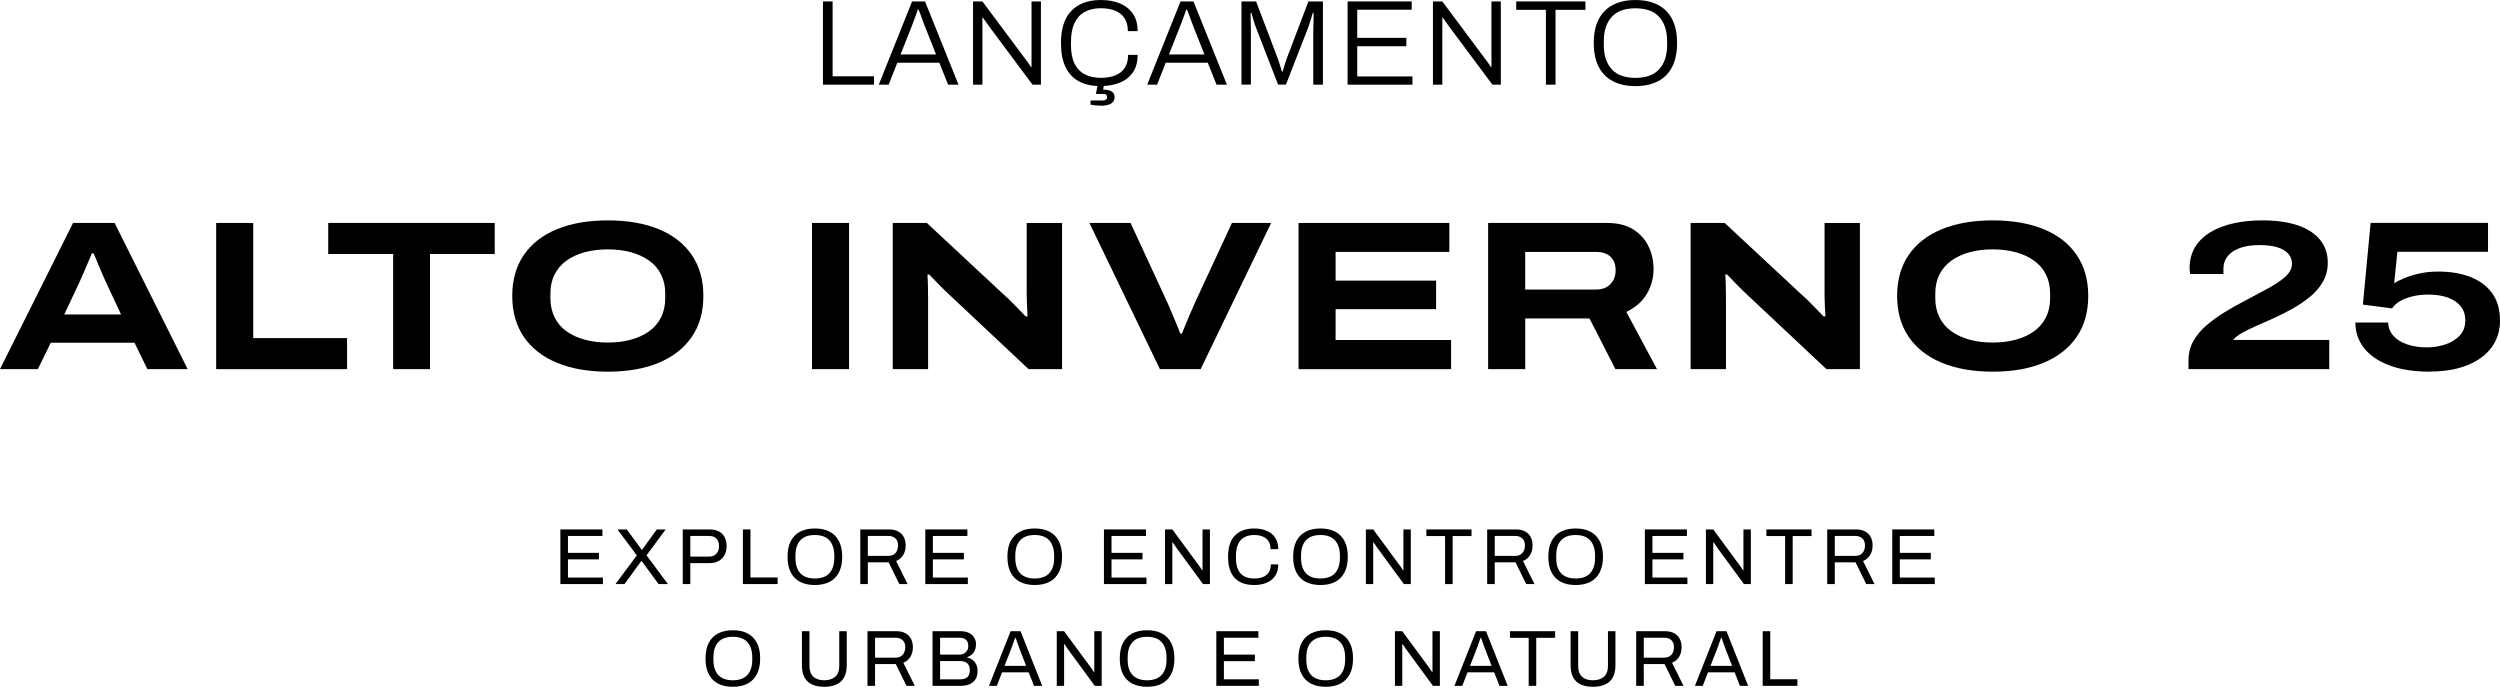 <svg width="565" height="156" viewBox="0 0 565 156" fill="none" xmlns="http://www.w3.org/2000/svg">
<g clip-path="url(#clip0_2247_1083)">
<path d="M185.986 19.133V0.327H188.168V17.241H197.526V19.133H185.993H185.986Z" fill="black"/>
<path d="M198.6 19.133L206.132 0.327H209.059L216.618 19.133H214.272L212.288 14.171H202.791L200.834 19.133H198.6ZM203.542 12.306H211.543L209.059 6.028C209.006 5.884 208.92 5.662 208.808 5.367C208.696 5.073 208.571 4.739 208.432 4.366C208.294 3.993 208.156 3.613 208.017 3.227C207.879 2.841 207.747 2.494 207.615 2.186H207.424C207.312 2.533 207.174 2.945 206.996 3.417C206.818 3.895 206.646 4.366 206.469 4.831C206.291 5.295 206.139 5.695 206.014 6.022L203.529 12.299L203.542 12.306Z" fill="black"/>
<path d="M219.906 19.133V0.327H222.028L231.716 13.32C231.828 13.445 231.96 13.621 232.118 13.844C232.276 14.06 232.428 14.289 232.586 14.518C232.744 14.747 232.876 14.95 232.988 15.133H233.127V0.327H235.249V19.133H233.344L223.465 5.865C223.333 5.681 223.136 5.393 222.859 5.001C222.582 4.608 222.345 4.274 222.14 3.999H222.028V19.133H219.906Z" fill="black"/>
<path d="M248.747 19.46C246.816 19.46 245.181 19.107 243.85 18.393C242.519 17.68 241.504 16.6 240.812 15.16C240.12 13.713 239.777 11.906 239.777 9.733C239.777 6.48 240.568 4.045 242.15 2.428C243.732 0.812 245.946 0 248.8 0C250.434 0 251.877 0.262 253.116 0.779C254.355 1.303 255.331 2.075 256.042 3.109C256.748 4.143 257.103 5.453 257.103 7.043H254.896C254.896 5.858 254.645 4.883 254.151 4.124C253.657 3.364 252.952 2.802 252.042 2.422C251.133 2.049 250.039 1.859 248.773 1.859C247.409 1.859 246.223 2.127 245.214 2.658C244.199 3.188 243.422 4.012 242.868 5.138C242.315 6.264 242.038 7.73 242.038 9.537V10.113C242.038 11.887 242.315 13.32 242.868 14.414C243.422 15.513 244.199 16.312 245.214 16.822C246.223 17.333 247.422 17.588 248.8 17.588C250.072 17.588 251.166 17.398 252.082 17.025C253.004 16.652 253.709 16.083 254.204 15.323C254.698 14.564 254.948 13.589 254.948 12.404H257.103C257.103 14.014 256.741 15.336 256.016 16.377C255.291 17.418 254.303 18.19 253.05 18.694C251.798 19.198 250.362 19.447 248.747 19.447V19.46ZM248.833 23.878C248.444 23.878 248.048 23.859 247.633 23.826C247.218 23.787 246.829 23.734 246.46 23.662V22.707H249.162C249.492 22.707 249.749 22.641 249.933 22.517C250.118 22.386 250.21 22.196 250.21 21.941C250.21 21.725 250.137 21.548 249.992 21.417C249.847 21.286 249.571 21.227 249.162 21.227H247.673L248.141 18.845H249.518L249.327 20.272C249.808 20.252 250.236 20.298 250.625 20.409C251.014 20.52 251.317 20.691 251.548 20.933C251.778 21.175 251.89 21.502 251.89 21.921C251.89 22.308 251.805 22.622 251.64 22.884C251.475 23.139 251.245 23.342 250.948 23.486C250.651 23.63 250.329 23.734 249.966 23.8C249.61 23.865 249.228 23.898 248.819 23.898L248.833 23.878Z" fill="black"/>
<path d="M259.266 19.133L266.798 0.327H269.725L277.284 19.133H274.938L272.954 14.171H263.457L261.5 19.133H259.266ZM264.202 12.306H272.203L269.718 6.028C269.665 5.884 269.58 5.662 269.468 5.367C269.356 5.073 269.23 4.739 269.092 4.366C268.953 3.993 268.815 3.613 268.677 3.227C268.538 2.841 268.406 2.494 268.275 2.186H268.084C267.972 2.533 267.833 2.945 267.655 3.417C267.477 3.895 267.306 4.366 267.128 4.831C266.95 5.295 266.798 5.695 266.673 6.022L264.189 12.299L264.202 12.306Z" fill="black"/>
<path d="M280.572 19.133V0.327H283.881L288.823 13.346C288.935 13.654 289.041 13.988 289.153 14.348C289.265 14.701 289.37 15.042 289.469 15.362C289.568 15.683 289.647 15.952 289.707 16.174H289.871C289.944 15.919 290.036 15.618 290.148 15.271C290.26 14.924 290.366 14.584 290.464 14.243C290.563 13.903 290.662 13.608 290.754 13.353L295.697 0.334H298.979V19.139H296.798V7.429C296.798 6.971 296.804 6.454 296.824 5.878C296.844 5.302 296.857 4.739 296.864 4.189C296.87 3.639 296.877 3.22 296.877 2.926H296.686C296.613 3.201 296.514 3.521 296.396 3.901C296.277 4.274 296.159 4.654 296.04 5.04C295.921 5.426 295.803 5.78 295.697 6.107L290.616 19.126H288.85L283.802 6.107C283.69 5.812 283.577 5.492 283.472 5.145C283.36 4.798 283.248 4.431 283.143 4.045C283.03 3.659 282.925 3.286 282.813 2.919H282.622C282.642 3.286 282.655 3.744 282.661 4.287C282.668 4.837 282.681 5.38 282.688 5.93C282.694 6.48 282.701 6.971 282.701 7.41V19.113H280.579L280.572 19.133Z" fill="black"/>
<path d="M304.555 19.133V0.327H319.047V2.193H306.736V8.555H317.834V10.447H306.736V17.274H319.212V19.139H304.555V19.133Z" fill="black"/>
<path d="M323.844 19.133V0.327H325.966L335.654 13.32C335.766 13.445 335.898 13.621 336.056 13.844C336.214 14.06 336.365 14.289 336.524 14.518C336.682 14.747 336.814 14.95 336.926 15.133H337.064V0.327H339.186V19.133H337.282L327.403 5.865C327.271 5.681 327.073 5.393 326.796 5.001C326.519 4.608 326.282 4.274 326.078 3.999H325.966V19.133H323.844Z" fill="black"/>
<path d="M349.375 19.133V2.219H342.666V0.327H358.312V2.219H351.55V19.133H349.368H349.375Z" fill="black"/>
<path d="M369.601 19.46C367.65 19.46 365.969 19.1 364.565 18.38C363.155 17.66 362.074 16.573 361.323 15.133C360.565 13.687 360.189 11.887 360.189 9.733C360.189 7.58 360.565 5.753 361.323 4.32C362.074 2.886 363.155 1.806 364.565 1.086C365.976 0.366 367.65 0.006 369.601 0.006C371.551 0.006 373.258 0.366 374.669 1.086C376.079 1.806 377.153 2.886 377.898 4.32C378.643 5.753 379.018 7.56 379.018 9.733C379.018 11.906 378.643 13.693 377.898 15.133C377.153 16.58 376.079 17.66 374.669 18.38C373.258 19.1 371.571 19.46 369.601 19.46ZM369.601 17.601C370.688 17.601 371.67 17.457 372.553 17.175C373.436 16.894 374.187 16.442 374.814 15.821C375.44 15.199 375.921 14.413 376.263 13.464C376.606 12.515 376.771 11.37 376.771 10.041V9.465C376.771 8.11 376.6 6.964 376.263 6.009C375.921 5.06 375.44 4.274 374.814 3.652C374.187 3.03 373.436 2.579 372.553 2.297C371.67 2.016 370.688 1.872 369.601 1.872C368.513 1.872 367.538 2.016 366.661 2.297C365.785 2.579 365.04 3.03 364.414 3.652C363.788 4.274 363.307 5.06 362.964 6.009C362.621 6.958 362.457 8.11 362.457 9.465V10.041C362.457 11.376 362.628 12.515 362.964 13.464C363.307 14.413 363.788 15.199 364.414 15.821C365.04 16.442 365.791 16.894 366.661 17.175C367.531 17.457 368.513 17.601 369.601 17.601Z" fill="black"/>
<path d="M0 83.424L16.509 50.388H25.9L42.409 83.424H33.308L30.401 77.461H11.467L8.561 83.424H0ZM14.525 71.066H27.357L23.824 63.512C23.692 63.191 23.488 62.714 23.192 62.072C22.902 61.431 22.618 60.776 22.341 60.102C22.065 59.428 21.814 58.819 21.59 58.276C21.366 57.732 21.221 57.392 21.155 57.268H20.766C20.509 57.909 20.2 58.629 19.844 59.434C19.488 60.239 19.158 61.012 18.849 61.764C18.539 62.517 18.275 63.119 18.051 63.571L14.519 71.072L14.525 71.066Z" fill="black"/>
<path d="M48.855 83.424V50.388H57.232V76.407H78.44V83.43H48.855V83.424Z" fill="black"/>
<path d="M88.852 83.424V57.405H74.182V50.382H111.806V57.405H97.182V83.424H88.852Z" fill="black"/>
<path d="M137.364 84C132.942 84 129.107 83.326 125.864 81.977C122.622 80.629 120.124 78.685 118.384 76.132C116.644 73.579 115.768 70.496 115.768 66.877C115.768 63.257 116.638 60.167 118.384 57.621C120.13 55.075 122.622 53.131 125.864 51.802C129.107 50.473 132.942 49.806 137.364 49.806C141.786 49.806 145.662 50.473 148.891 51.802C152.12 53.131 154.605 55.075 156.345 57.621C158.084 60.167 158.961 63.257 158.961 66.877C158.961 70.496 158.091 73.586 156.345 76.132C154.598 78.678 152.114 80.629 148.891 81.977C145.662 83.326 141.819 84 137.364 84ZM137.364 77.415C139.269 77.415 141.009 77.199 142.597 76.767C144.179 76.335 145.55 75.7 146.709 74.869C147.869 74.038 148.766 72.984 149.398 71.72C150.031 70.457 150.341 69.017 150.341 67.42V66.314C150.341 64.71 150.024 63.283 149.398 62.033C148.772 60.783 147.876 59.742 146.709 58.904C145.55 58.073 144.172 57.438 142.597 57.006C141.015 56.574 139.269 56.358 137.364 56.358C135.46 56.358 133.713 56.574 132.138 57.006C130.556 57.438 129.186 58.073 128.026 58.904C126.866 59.735 125.969 60.783 125.337 62.033C124.704 63.283 124.394 64.71 124.394 66.314V67.42C124.394 69.024 124.711 70.457 125.337 71.72C125.969 72.99 126.859 74.038 128.026 74.869C129.186 75.7 130.556 76.335 132.138 76.767C133.72 77.199 135.46 77.415 137.364 77.415Z" fill="black"/>
<path d="M183.51 83.424V50.388H191.886V83.424H183.51Z" fill="black"/>
<path d="M201.764 83.424V50.388H209.461L227.282 66.981C227.638 67.269 228.079 67.688 228.613 68.232C229.147 68.775 229.7 69.344 230.287 69.94C230.867 70.536 231.368 71.053 231.789 71.504H232.224C232.191 70.863 232.152 70.064 232.106 69.102C232.06 68.14 232.033 67.341 232.033 66.7V50.395H240.021V83.43H232.468L214.793 66.837C213.956 66.065 213.079 65.221 212.176 64.291C211.274 63.362 210.549 62.609 209.995 62.033H209.606C209.639 62.452 209.672 63.152 209.705 64.147C209.738 65.142 209.751 66.261 209.751 67.511V83.43H201.764V83.424Z" fill="black"/>
<path d="M262.14 83.424L246.211 50.388H255.51L263.643 67.989C263.998 68.729 264.361 69.554 264.73 70.464C265.099 71.38 265.475 72.27 265.844 73.134C266.213 73.998 266.516 74.751 266.74 75.392H267.129C267.353 74.817 267.636 74.103 267.979 73.252C268.315 72.401 268.691 71.524 269.093 70.608C269.495 69.691 269.877 68.834 270.233 68.035L278.418 50.388H287.276L271.347 83.424H262.146H262.14Z" fill="black"/>
<path d="M293.469 83.424V50.388H327.554V56.927H301.845V63.42H324.556V69.868H301.845V76.839H327.943V83.43H293.469V83.424Z" fill="black"/>
<path d="M336.32 83.424V50.388H363.196C365.582 50.388 367.546 50.866 369.081 51.828C370.617 52.79 371.77 54.054 372.541 55.625C373.319 57.196 373.701 58.943 373.701 60.868C373.701 62.792 373.193 64.71 372.179 66.425C371.164 68.14 369.622 69.495 367.552 70.49L374.479 83.424H365.087L359.228 71.976H344.703V83.424H336.327H336.32ZM344.697 65.437H360.724C362.082 65.437 363.156 65.031 363.947 64.213C364.738 63.394 365.133 62.347 365.133 61.064C365.133 60.167 364.956 59.415 364.6 58.806C364.244 58.197 363.743 57.732 363.097 57.412C362.451 57.091 361.66 56.934 360.724 56.934H344.697V65.443V65.437Z" fill="black"/>
<path d="M382.078 83.424V50.388H389.776L407.596 66.981C407.952 67.269 408.394 67.688 408.927 68.232C409.461 68.775 410.015 69.344 410.601 69.94C411.181 70.536 411.682 71.053 412.104 71.504H412.539C412.506 70.863 412.466 70.064 412.42 69.102C412.374 68.14 412.348 67.341 412.348 66.7V50.395H420.335V83.43H412.783L395.107 66.837C394.27 66.065 393.394 65.221 392.491 64.291C391.588 63.362 390.863 62.609 390.31 62.033H389.921C389.954 62.452 389.987 63.152 390.02 64.147C390.052 65.142 390.066 66.261 390.066 67.511V83.43H382.078V83.424Z" fill="black"/>
<path d="M450.347 84C445.925 84 442.089 83.326 438.846 81.977C435.604 80.629 433.106 78.685 431.366 76.132C429.627 73.579 428.75 70.496 428.75 66.877C428.75 63.257 429.62 60.167 431.366 57.621C433.106 55.075 435.604 53.131 438.846 51.802C442.089 50.473 445.925 49.806 450.347 49.806C454.769 49.806 458.644 50.473 461.873 51.802C465.103 53.131 467.587 55.075 469.327 57.621C471.067 60.167 471.943 63.257 471.943 66.877C471.943 70.496 471.073 73.586 469.327 76.132C467.587 78.678 465.096 80.629 461.873 81.977C458.644 83.326 454.802 84 450.347 84ZM450.347 77.415C452.251 77.415 453.991 77.199 455.579 76.767C457.161 76.335 458.532 75.7 459.692 74.869C460.852 74.038 461.748 72.984 462.381 71.72C463.013 70.457 463.323 69.017 463.323 67.42V66.314C463.323 64.71 463.007 63.283 462.381 62.033C461.755 60.783 460.858 59.742 459.692 58.904C458.532 58.073 457.155 57.438 455.579 57.006C453.998 56.574 452.251 56.358 450.347 56.358C448.442 56.358 446.696 56.574 445.12 57.006C443.539 57.438 442.168 58.073 441.008 58.904C439.848 59.735 438.952 60.783 438.319 62.033C437.687 63.283 437.377 64.71 437.377 66.314V67.42C437.377 69.024 437.693 70.457 438.319 71.72C438.952 72.99 439.842 74.038 441.008 74.869C442.168 75.7 443.539 76.335 445.12 76.767C446.702 77.199 448.442 77.415 450.347 77.415Z" fill="black"/>
<path d="M494.602 83.424V81.454C494.602 79.85 494.964 78.397 495.689 77.101C496.414 75.805 497.389 74.627 498.615 73.566C499.841 72.506 501.199 71.524 502.681 70.608C504.164 69.691 505.687 68.834 507.235 68.035C509.074 67.04 510.807 66.111 512.442 65.247C514.07 64.383 515.401 63.493 516.436 62.576C517.47 61.66 517.984 60.658 517.984 59.572C517.984 58.74 517.721 58.007 517.187 57.386C516.653 56.757 515.849 56.273 514.768 55.919C513.687 55.566 512.303 55.389 510.629 55.389C508.791 55.389 507.262 55.631 506.056 56.109C504.843 56.593 503.947 57.222 503.367 58.007C502.787 58.793 502.497 59.683 502.497 60.678V61.928H494.99C494.957 61.706 494.924 61.496 494.892 61.3C494.859 61.11 494.845 60.881 494.845 60.626C494.845 58.315 495.518 56.364 496.855 54.761C498.193 53.157 500.105 51.933 502.596 51.082C505.08 50.231 508.02 49.806 511.407 49.806C513.569 49.806 515.546 49.995 517.338 50.382C519.131 50.768 520.68 51.364 521.985 52.162C523.289 52.967 524.298 53.969 525.01 55.166C525.721 56.371 526.077 57.772 526.077 59.375C526.077 60.979 525.708 62.419 524.963 63.702C524.219 64.985 523.23 66.13 521.985 67.138C520.739 68.147 519.375 69.063 517.892 69.881C516.409 70.699 514.907 71.445 513.391 72.12C512.165 72.663 510.972 73.193 509.806 73.704C508.646 74.214 507.618 74.725 506.728 75.216C505.838 75.713 505.153 76.25 504.672 76.826H526.413V83.417H494.602V83.424Z" fill="black"/>
<path d="M549.217 84C545.599 84 542.534 83.529 540.017 82.58C537.499 81.637 535.588 80.328 534.276 78.659C532.972 76.99 532.312 75.065 532.312 72.886H539.72C539.753 74.038 540.148 75.039 540.906 75.89C541.664 76.741 542.706 77.389 544.03 77.834C545.355 78.286 546.838 78.508 548.485 78.508C549.902 78.508 551.28 78.292 552.598 77.86C553.922 77.428 555.01 76.761 555.867 75.864C556.723 74.967 557.152 73.828 557.152 72.447C557.152 71.066 556.796 70.045 556.084 69.174C555.372 68.31 554.397 67.662 553.158 67.224C551.912 66.792 550.456 66.576 548.775 66.576C547.582 66.576 546.449 66.693 545.388 66.936C544.32 67.178 543.378 67.525 542.554 67.97C541.73 68.421 541.078 68.998 540.597 69.698L534.013 68.834L535.759 50.369H562.292V56.908H541.809L541.084 64.023C541.598 63.669 542.336 63.296 543.285 62.89C544.234 62.491 545.375 62.138 546.699 61.83C548.024 61.522 549.474 61.372 551.056 61.372C553.797 61.372 556.222 61.778 558.318 62.596C560.414 63.414 562.055 64.638 563.235 66.275C564.414 67.911 565.001 69.979 565.001 72.48C565.001 74.758 564.368 76.761 563.109 78.489C561.851 80.217 560.025 81.565 557.639 82.527C555.247 83.49 552.44 83.967 549.217 83.967V84Z" fill="black"/>
</g>
<path d="M398.367 155V142.652H400.077V153.506H406.215V155H398.367Z" fill="black"/>
<path d="M383.057 155L387.935 142.652H390.185L395.081 155H393.227L392.021 151.94H386.009L384.821 155H383.057ZM386.567 150.482H391.445L389.951 146.612C389.915 146.504 389.861 146.354 389.789 146.162C389.717 145.97 389.639 145.76 389.555 145.532C389.471 145.292 389.387 145.052 389.303 144.812C389.219 144.56 389.141 144.332 389.069 144.128H388.961C388.877 144.368 388.781 144.644 388.673 144.956C388.565 145.268 388.457 145.574 388.349 145.874C388.241 146.162 388.151 146.408 388.079 146.612L386.567 150.482Z" fill="black"/>
<path d="M369.781 155V142.652H376.279C377.119 142.652 377.815 142.808 378.367 143.12C378.931 143.42 379.351 143.846 379.627 144.398C379.903 144.938 380.041 145.562 380.041 146.27C380.041 147.122 379.849 147.854 379.465 148.466C379.081 149.078 378.553 149.516 377.881 149.78L380.473 155H378.601L376.189 150.086H371.491V155H369.781ZM371.491 148.628H376.117C376.801 148.628 377.335 148.418 377.719 147.998C378.115 147.578 378.313 147.002 378.313 146.27C378.313 145.814 378.229 145.43 378.061 145.118C377.893 144.806 377.647 144.566 377.323 144.398C376.999 144.218 376.597 144.128 376.117 144.128H371.491V148.628Z" fill="black"/>
<path d="M359.997 155.216C358.953 155.216 358.053 155.048 357.297 154.712C356.541 154.376 355.959 153.848 355.551 153.128C355.155 152.396 354.957 151.46 354.957 150.32V142.652H356.667V150.5C356.667 151.58 356.955 152.39 357.531 152.93C358.119 153.47 358.941 153.74 359.997 153.74C361.065 153.74 361.899 153.47 362.499 152.93C363.099 152.39 363.399 151.58 363.399 150.5V142.652H365.091V150.32C365.091 151.46 364.887 152.396 364.479 153.128C364.071 153.848 363.483 154.376 362.715 154.712C361.959 155.048 361.053 155.216 359.997 155.216Z" fill="black"/>
<path d="M345.482 155V144.146H341.252V142.652H351.458V144.146H347.192V155H345.482Z" fill="black"/>
<path d="M328.711 155L333.589 142.652H335.839L340.735 155H338.881L337.675 151.94H331.663L330.475 155H328.711ZM332.221 150.482H337.099L335.605 146.612C335.569 146.504 335.515 146.354 335.443 146.162C335.371 145.97 335.293 145.76 335.209 145.532C335.125 145.292 335.041 145.052 334.957 144.812C334.873 144.56 334.795 144.332 334.723 144.128H334.615C334.531 144.368 334.435 144.644 334.327 144.956C334.219 145.268 334.111 145.574 334.003 145.874C333.895 146.162 333.805 146.408 333.733 146.612L332.221 150.482Z" fill="black"/>
<path d="M315.258 155V142.652H316.914L322.908 150.788C322.968 150.86 323.046 150.968 323.142 151.112C323.238 151.256 323.334 151.4 323.43 151.544C323.526 151.676 323.604 151.796 323.664 151.904H323.736C323.736 151.712 323.736 151.526 323.736 151.346C323.736 151.154 323.736 150.968 323.736 150.788V142.652H325.41V155H323.844L317.778 146.72C317.694 146.588 317.568 146.402 317.4 146.162C317.244 145.922 317.112 145.73 317.004 145.586H316.914C316.914 145.778 316.914 145.97 316.914 146.162C316.914 146.342 316.914 146.528 316.914 146.72V155H315.258Z" fill="black"/>
<path d="M299.615 155.216C298.331 155.216 297.227 154.982 296.303 154.514C295.391 154.046 294.683 153.338 294.179 152.39C293.687 151.442 293.441 150.254 293.441 148.826C293.441 147.386 293.687 146.198 294.179 145.262C294.683 144.314 295.391 143.606 296.303 143.138C297.227 142.67 298.331 142.436 299.615 142.436C300.899 142.436 301.997 142.67 302.909 143.138C303.833 143.606 304.541 144.314 305.033 145.262C305.537 146.198 305.789 147.386 305.789 148.826C305.789 150.254 305.537 151.442 305.033 152.39C304.541 153.338 303.833 154.046 302.909 154.514C301.997 154.982 300.899 155.216 299.615 155.216ZM299.615 153.74C300.287 153.74 300.893 153.65 301.433 153.47C301.985 153.29 302.447 153.008 302.819 152.624C303.203 152.228 303.497 151.736 303.701 151.148C303.905 150.548 304.007 149.84 304.007 149.024V148.646C304.007 147.818 303.905 147.11 303.701 146.522C303.497 145.922 303.203 145.43 302.819 145.046C302.447 144.65 301.985 144.362 301.433 144.182C300.893 144.002 300.287 143.912 299.615 143.912C298.931 143.912 298.319 144.002 297.779 144.182C297.239 144.362 296.777 144.65 296.393 145.046C296.009 145.43 295.715 145.922 295.511 146.522C295.319 147.11 295.223 147.818 295.223 148.646V149.024C295.223 149.84 295.319 150.548 295.511 151.148C295.715 151.736 296.009 152.228 296.393 152.624C296.777 153.008 297.239 153.29 297.779 153.47C298.319 153.65 298.931 153.74 299.615 153.74Z" fill="black"/>
<path d="M274.889 155V142.652H284.393V144.128H276.599V147.944H283.601V149.42H276.599V153.524H284.501V155H274.889Z" fill="black"/>
<path d="M259.244 155.216C257.96 155.216 256.856 154.982 255.932 154.514C255.02 154.046 254.312 153.338 253.808 152.39C253.316 151.442 253.07 150.254 253.07 148.826C253.07 147.386 253.316 146.198 253.808 145.262C254.312 144.314 255.02 143.606 255.932 143.138C256.856 142.67 257.96 142.436 259.244 142.436C260.528 142.436 261.626 142.67 262.538 143.138C263.462 143.606 264.17 144.314 264.662 145.262C265.166 146.198 265.418 147.386 265.418 148.826C265.418 150.254 265.166 151.442 264.662 152.39C264.17 153.338 263.462 154.046 262.538 154.514C261.626 154.982 260.528 155.216 259.244 155.216ZM259.244 153.74C259.916 153.74 260.522 153.65 261.062 153.47C261.614 153.29 262.076 153.008 262.448 152.624C262.832 152.228 263.126 151.736 263.33 151.148C263.534 150.548 263.636 149.84 263.636 149.024V148.646C263.636 147.818 263.534 147.11 263.33 146.522C263.126 145.922 262.832 145.43 262.448 145.046C262.076 144.65 261.614 144.362 261.062 144.182C260.522 144.002 259.916 143.912 259.244 143.912C258.56 143.912 257.948 144.002 257.408 144.182C256.868 144.362 256.406 144.65 256.022 145.046C255.638 145.43 255.344 145.922 255.14 146.522C254.948 147.11 254.852 147.818 254.852 148.646V149.024C254.852 149.84 254.948 150.548 255.14 151.148C255.344 151.736 255.638 152.228 256.022 152.624C256.406 153.008 256.868 153.29 257.408 153.47C257.948 153.65 258.56 153.74 259.244 153.74Z" fill="black"/>
<path d="M238.828 155V142.652H240.484L246.478 150.788C246.538 150.86 246.616 150.968 246.712 151.112C246.808 151.256 246.904 151.4 247 151.544C247.096 151.676 247.174 151.796 247.234 151.904H247.306C247.306 151.712 247.306 151.526 247.306 151.346C247.306 151.154 247.306 150.968 247.306 150.788V142.652H248.98V155H247.414L241.348 146.72C241.264 146.588 241.138 146.402 240.97 146.162C240.814 145.922 240.682 145.73 240.574 145.586H240.484C240.484 145.778 240.484 145.97 240.484 146.162C240.484 146.342 240.484 146.528 240.484 146.72V155H238.828Z" fill="black"/>
<path d="M223.516 155L228.394 142.652H230.644L235.54 155H233.686L232.48 151.94H226.468L225.28 155H223.516ZM227.026 150.482H231.904L230.41 146.612C230.374 146.504 230.32 146.354 230.248 146.162C230.176 145.97 230.098 145.76 230.014 145.532C229.93 145.292 229.846 145.052 229.762 144.812C229.678 144.56 229.6 144.332 229.528 144.128H229.42C229.336 144.368 229.24 144.644 229.132 144.956C229.024 145.268 228.916 145.574 228.808 145.874C228.7 146.162 228.61 146.408 228.538 146.612L227.026 150.482Z" fill="black"/>
<path d="M210.75 155V142.652H217.122C217.83 142.652 218.442 142.778 218.958 143.03C219.474 143.27 219.87 143.612 220.146 144.056C220.434 144.5 220.578 145.028 220.578 145.64C220.578 146.108 220.494 146.54 220.326 146.936C220.158 147.332 219.924 147.662 219.624 147.926C219.324 148.19 218.982 148.388 218.598 148.52V148.592C219.03 148.688 219.42 148.862 219.768 149.114C220.116 149.366 220.392 149.702 220.596 150.122C220.812 150.53 220.92 151.034 220.92 151.634C220.92 152.438 220.752 153.086 220.416 153.578C220.08 154.07 219.63 154.43 219.066 154.658C218.502 154.886 217.854 155 217.122 155H210.75ZM212.46 153.524H217.104C217.716 153.524 218.214 153.368 218.598 153.056C218.982 152.732 219.174 152.198 219.174 151.454C219.174 150.998 219.09 150.62 218.922 150.32C218.754 150.008 218.508 149.78 218.184 149.636C217.86 149.48 217.452 149.402 216.96 149.402H212.46V153.524ZM212.46 147.944H216.798C217.206 147.944 217.56 147.866 217.86 147.71C218.16 147.542 218.394 147.314 218.562 147.026C218.742 146.726 218.832 146.39 218.832 146.018C218.832 145.37 218.658 144.896 218.31 144.596C217.962 144.284 217.5 144.128 216.924 144.128H212.46V147.944Z" fill="black"/>
<path d="M196.051 155V142.652H202.549C203.389 142.652 204.085 142.808 204.637 143.12C205.201 143.42 205.621 143.846 205.897 144.398C206.173 144.938 206.311 145.562 206.311 146.27C206.311 147.122 206.119 147.854 205.735 148.466C205.351 149.078 204.823 149.516 204.151 149.78L206.743 155H204.871L202.459 150.086H197.761V155H196.051ZM197.761 148.628H202.387C203.071 148.628 203.605 148.418 203.989 147.998C204.385 147.578 204.583 147.002 204.583 146.27C204.583 145.814 204.499 145.43 204.331 145.118C204.163 144.806 203.917 144.566 203.593 144.398C203.269 144.218 202.867 144.128 202.387 144.128H197.761V148.628Z" fill="black"/>
<path d="M186.27 155.216C185.226 155.216 184.326 155.048 183.57 154.712C182.814 154.376 182.232 153.848 181.824 153.128C181.428 152.396 181.23 151.46 181.23 150.32V142.652H182.94V150.5C182.94 151.58 183.228 152.39 183.804 152.93C184.392 153.47 185.214 153.74 186.27 153.74C187.338 153.74 188.172 153.47 188.772 152.93C189.372 152.39 189.672 151.58 189.672 150.5V142.652H191.364V150.32C191.364 151.46 191.16 152.396 190.752 153.128C190.344 153.848 189.756 154.376 188.988 154.712C188.232 155.048 187.326 155.216 186.27 155.216Z" fill="black"/>
<path d="M165.623 155.216C164.339 155.216 163.235 154.982 162.311 154.514C161.399 154.046 160.691 153.338 160.187 152.39C159.695 151.442 159.449 150.254 159.449 148.826C159.449 147.386 159.695 146.198 160.187 145.262C160.691 144.314 161.399 143.606 162.311 143.138C163.235 142.67 164.339 142.436 165.623 142.436C166.907 142.436 168.005 142.67 168.917 143.138C169.841 143.606 170.549 144.314 171.041 145.262C171.545 146.198 171.797 147.386 171.797 148.826C171.797 150.254 171.545 151.442 171.041 152.39C170.549 153.338 169.841 154.046 168.917 154.514C168.005 154.982 166.907 155.216 165.623 155.216ZM165.623 153.74C166.295 153.74 166.901 153.65 167.441 153.47C167.993 153.29 168.455 153.008 168.827 152.624C169.211 152.228 169.505 151.736 169.709 151.148C169.913 150.548 170.015 149.84 170.015 149.024V148.646C170.015 147.818 169.913 147.11 169.709 146.522C169.505 145.922 169.211 145.43 168.827 145.046C168.455 144.65 167.993 144.362 167.441 144.182C166.901 144.002 166.295 143.912 165.623 143.912C164.939 143.912 164.327 144.002 163.787 144.182C163.247 144.362 162.785 144.65 162.401 145.046C162.017 145.43 161.723 145.922 161.519 146.522C161.327 147.11 161.231 147.818 161.231 148.646V149.024C161.231 149.84 161.327 150.548 161.519 151.148C161.723 151.736 162.017 152.228 162.401 152.624C162.785 153.008 163.247 153.29 163.787 153.47C164.327 153.65 164.939 153.74 165.623 153.74Z" fill="black"/>
<path d="M427.648 132V119.652H437.152V121.128H429.358V124.944H436.36V126.42H429.358V130.524H437.26V132H427.648Z" fill="black"/>
<path d="M412.949 132V119.652H419.447C420.287 119.652 420.983 119.808 421.535 120.12C422.099 120.42 422.519 120.846 422.795 121.398C423.071 121.938 423.209 122.562 423.209 123.27C423.209 124.122 423.017 124.854 422.633 125.466C422.249 126.078 421.721 126.516 421.049 126.78L423.641 132H421.769L419.357 127.086H414.659V132H412.949ZM414.659 125.628H419.285C419.969 125.628 420.503 125.418 420.887 124.998C421.283 124.578 421.481 124.002 421.481 123.27C421.481 122.814 421.397 122.43 421.229 122.118C421.061 121.806 420.815 121.566 420.491 121.398C420.167 121.218 419.765 121.128 419.285 121.128H414.659V125.628Z" fill="black"/>
<path d="M403.437 132V121.146H399.207V119.652H409.413V121.146H405.147V132H403.437Z" fill="black"/>
<path d="M385.539 132V119.652H387.195L393.189 127.788C393.249 127.86 393.327 127.968 393.423 128.112C393.519 128.256 393.615 128.4 393.711 128.544C393.807 128.676 393.885 128.796 393.945 128.904H394.017C394.017 128.712 394.017 128.526 394.017 128.346C394.017 128.154 394.017 127.968 394.017 127.788V119.652H395.691V132H394.125L388.059 123.72C387.975 123.588 387.849 123.402 387.681 123.162C387.525 122.922 387.393 122.73 387.285 122.586H387.195C387.195 122.778 387.195 122.97 387.195 123.162C387.195 123.342 387.195 123.528 387.195 123.72V132H385.539Z" fill="black"/>
<path d="M371.738 132V119.652H381.242V121.128H373.448V124.944H380.45V126.42H373.448V130.524H381.35V132H371.738Z" fill="black"/>
<path d="M356.096 132.216C354.812 132.216 353.708 131.982 352.784 131.514C351.872 131.046 351.164 130.338 350.66 129.39C350.168 128.442 349.922 127.254 349.922 125.826C349.922 124.386 350.168 123.198 350.66 122.262C351.164 121.314 351.872 120.606 352.784 120.138C353.708 119.67 354.812 119.436 356.096 119.436C357.38 119.436 358.478 119.67 359.39 120.138C360.314 120.606 361.022 121.314 361.514 122.262C362.018 123.198 362.27 124.386 362.27 125.826C362.27 127.254 362.018 128.442 361.514 129.39C361.022 130.338 360.314 131.046 359.39 131.514C358.478 131.982 357.38 132.216 356.096 132.216ZM356.096 130.74C356.768 130.74 357.374 130.65 357.914 130.47C358.466 130.29 358.928 130.008 359.3 129.624C359.684 129.228 359.978 128.736 360.182 128.148C360.386 127.548 360.488 126.84 360.488 126.024V125.646C360.488 124.818 360.386 124.11 360.182 123.522C359.978 122.922 359.684 122.43 359.3 122.046C358.928 121.65 358.466 121.362 357.914 121.182C357.374 121.002 356.768 120.912 356.096 120.912C355.412 120.912 354.8 121.002 354.26 121.182C353.72 121.362 353.258 121.65 352.874 122.046C352.49 122.43 352.196 122.922 351.992 123.522C351.8 124.11 351.704 124.818 351.704 125.646V126.024C351.704 126.84 351.8 127.548 351.992 128.148C352.196 128.736 352.49 129.228 352.874 129.624C353.258 130.008 353.72 130.29 354.26 130.47C354.8 130.65 355.412 130.74 356.096 130.74Z" fill="black"/>
<path d="M336.1 132V119.652H342.598C343.438 119.652 344.134 119.808 344.686 120.12C345.25 120.42 345.67 120.846 345.946 121.398C346.222 121.938 346.36 122.562 346.36 123.27C346.36 124.122 346.168 124.854 345.784 125.466C345.4 126.078 344.872 126.516 344.2 126.78L346.792 132H344.92L342.508 127.086H337.81V132H336.1ZM337.81 125.628H342.436C343.12 125.628 343.654 125.418 344.038 124.998C344.434 124.578 344.632 124.002 344.632 123.27C344.632 122.814 344.548 122.43 344.38 122.118C344.212 121.806 343.966 121.566 343.642 121.398C343.318 121.218 342.916 121.128 342.436 121.128H337.81V125.628Z" fill="black"/>
<path d="M326.587 132V121.146H322.357V119.652H332.563V121.146H328.297V132H326.587Z" fill="black"/>
<path d="M308.689 132V119.652H310.345L316.339 127.788C316.399 127.86 316.477 127.968 316.573 128.112C316.669 128.256 316.765 128.4 316.861 128.544C316.957 128.676 317.035 128.796 317.095 128.904H317.167C317.167 128.712 317.167 128.526 317.167 128.346C317.167 128.154 317.167 127.968 317.167 127.788V119.652H318.841V132H317.275L311.209 123.72C311.125 123.588 310.999 123.402 310.831 123.162C310.675 122.922 310.543 122.73 310.435 122.586H310.345C310.345 122.778 310.345 122.97 310.345 123.162C310.345 123.342 310.345 123.528 310.345 123.72V132H308.689Z" fill="black"/>
<path d="M298.428 132.216C297.144 132.216 296.04 131.982 295.116 131.514C294.204 131.046 293.496 130.338 292.992 129.39C292.5 128.442 292.254 127.254 292.254 125.826C292.254 124.386 292.5 123.198 292.992 122.262C293.496 121.314 294.204 120.606 295.116 120.138C296.04 119.67 297.144 119.436 298.428 119.436C299.712 119.436 300.81 119.67 301.722 120.138C302.646 120.606 303.354 121.314 303.846 122.262C304.35 123.198 304.602 124.386 304.602 125.826C304.602 127.254 304.35 128.442 303.846 129.39C303.354 130.338 302.646 131.046 301.722 131.514C300.81 131.982 299.712 132.216 298.428 132.216ZM298.428 130.74C299.1 130.74 299.706 130.65 300.246 130.47C300.798 130.29 301.26 130.008 301.632 129.624C302.016 129.228 302.31 128.736 302.514 128.148C302.718 127.548 302.82 126.84 302.82 126.024V125.646C302.82 124.818 302.718 124.11 302.514 123.522C302.31 122.922 302.016 122.43 301.632 122.046C301.26 121.65 300.798 121.362 300.246 121.182C299.706 121.002 299.1 120.912 298.428 120.912C297.744 120.912 297.132 121.002 296.592 121.182C296.052 121.362 295.59 121.65 295.206 122.046C294.822 122.43 294.528 122.922 294.324 123.522C294.132 124.11 294.036 124.818 294.036 125.646V126.024C294.036 126.84 294.132 127.548 294.324 128.148C294.528 128.736 294.822 129.228 295.206 129.624C295.59 130.008 296.052 130.29 296.592 130.47C297.132 130.65 297.744 130.74 298.428 130.74Z" fill="black"/>
<path d="M283.443 132.216C282.183 132.216 281.115 131.988 280.239 131.532C279.363 131.064 278.691 130.362 278.223 129.426C277.767 128.478 277.539 127.278 277.539 125.826C277.539 123.678 278.061 122.076 279.105 121.02C280.149 119.964 281.601 119.436 283.461 119.436C284.517 119.436 285.453 119.61 286.269 119.958C287.085 120.294 287.721 120.81 288.177 121.506C288.645 122.19 288.879 123.054 288.879 124.098H287.151C287.151 123.378 286.995 122.784 286.683 122.316C286.383 121.848 285.957 121.5 285.405 121.272C284.853 121.032 284.205 120.912 283.461 120.912C282.597 120.912 281.853 121.08 281.229 121.416C280.605 121.752 280.131 122.274 279.807 122.982C279.483 123.678 279.321 124.578 279.321 125.682V126.06C279.321 127.152 279.483 128.046 279.807 128.742C280.131 129.426 280.599 129.93 281.211 130.254C281.835 130.578 282.585 130.74 283.461 130.74C284.229 130.74 284.889 130.626 285.441 130.398C286.005 130.17 286.437 129.822 286.737 129.354C287.049 128.874 287.205 128.274 287.205 127.554H288.879C288.879 128.622 288.639 129.498 288.159 130.182C287.691 130.866 287.049 131.376 286.233 131.712C285.417 132.048 284.487 132.216 283.443 132.216Z" fill="black"/>
<path d="M263.293 132V119.652H264.949L270.943 127.788C271.003 127.86 271.081 127.968 271.177 128.112C271.273 128.256 271.369 128.4 271.465 128.544C271.561 128.676 271.639 128.796 271.699 128.904H271.771C271.771 128.712 271.771 128.526 271.771 128.346C271.771 128.154 271.771 127.968 271.771 127.788V119.652H273.445V132H271.879L265.813 123.72C265.729 123.588 265.603 123.402 265.435 123.162C265.279 122.922 265.147 122.73 265.039 122.586H264.949C264.949 122.778 264.949 122.97 264.949 123.162C264.949 123.342 264.949 123.528 264.949 123.72V132H263.293Z" fill="black"/>
<path d="M249.492 132V119.652H258.996V121.128H251.202V124.944H258.204V126.42H251.202V130.524H259.104V132H249.492Z" fill="black"/>
<path d="M233.85 132.216C232.566 132.216 231.462 131.982 230.538 131.514C229.626 131.046 228.918 130.338 228.414 129.39C227.922 128.442 227.676 127.254 227.676 125.826C227.676 124.386 227.922 123.198 228.414 122.262C228.918 121.314 229.626 120.606 230.538 120.138C231.462 119.67 232.566 119.436 233.85 119.436C235.134 119.436 236.232 119.67 237.144 120.138C238.068 120.606 238.776 121.314 239.268 122.262C239.772 123.198 240.024 124.386 240.024 125.826C240.024 127.254 239.772 128.442 239.268 129.39C238.776 130.338 238.068 131.046 237.144 131.514C236.232 131.982 235.134 132.216 233.85 132.216ZM233.85 130.74C234.522 130.74 235.128 130.65 235.668 130.47C236.22 130.29 236.682 130.008 237.054 129.624C237.438 129.228 237.732 128.736 237.936 128.148C238.14 127.548 238.242 126.84 238.242 126.024V125.646C238.242 124.818 238.14 124.11 237.936 123.522C237.732 122.922 237.438 122.43 237.054 122.046C236.682 121.65 236.22 121.362 235.668 121.182C235.128 121.002 234.522 120.912 233.85 120.912C233.166 120.912 232.554 121.002 232.014 121.182C231.474 121.362 231.012 121.65 230.628 122.046C230.244 122.43 229.95 122.922 229.746 123.522C229.554 124.11 229.458 124.818 229.458 125.646V126.024C229.458 126.84 229.554 127.548 229.746 128.148C229.95 128.736 230.244 129.228 230.628 129.624C231.012 130.008 231.474 130.29 232.014 130.47C232.554 130.65 233.166 130.74 233.85 130.74Z" fill="black"/>
<path d="M209.121 132V119.652H218.625V121.128H210.831V124.944H217.833V126.42H210.831V130.524H218.733V132H209.121Z" fill="black"/>
<path d="M194.424 132V119.652H200.922C201.762 119.652 202.458 119.808 203.01 120.12C203.574 120.42 203.994 120.846 204.27 121.398C204.546 121.938 204.684 122.562 204.684 123.27C204.684 124.122 204.492 124.854 204.108 125.466C203.724 126.078 203.196 126.516 202.524 126.78L205.116 132H203.244L200.832 127.086H196.134V132H194.424ZM196.134 125.628H200.76C201.444 125.628 201.978 125.418 202.362 124.998C202.758 124.578 202.956 124.002 202.956 123.27C202.956 122.814 202.872 122.43 202.704 122.118C202.536 121.806 202.29 121.566 201.966 121.398C201.642 121.218 201.24 121.128 200.76 121.128H196.134V125.628Z" fill="black"/>
<path d="M184.162 132.216C182.878 132.216 181.774 131.982 180.85 131.514C179.938 131.046 179.23 130.338 178.726 129.39C178.234 128.442 177.988 127.254 177.988 125.826C177.988 124.386 178.234 123.198 178.726 122.262C179.23 121.314 179.938 120.606 180.85 120.138C181.774 119.67 182.878 119.436 184.162 119.436C185.446 119.436 186.544 119.67 187.456 120.138C188.38 120.606 189.088 121.314 189.58 122.262C190.084 123.198 190.336 124.386 190.336 125.826C190.336 127.254 190.084 128.442 189.58 129.39C189.088 130.338 188.38 131.046 187.456 131.514C186.544 131.982 185.446 132.216 184.162 132.216ZM184.162 130.74C184.834 130.74 185.44 130.65 185.98 130.47C186.532 130.29 186.994 130.008 187.366 129.624C187.75 129.228 188.044 128.736 188.248 128.148C188.452 127.548 188.554 126.84 188.554 126.024V125.646C188.554 124.818 188.452 124.11 188.248 123.522C188.044 122.922 187.75 122.43 187.366 122.046C186.994 121.65 186.532 121.362 185.98 121.182C185.44 121.002 184.834 120.912 184.162 120.912C183.478 120.912 182.866 121.002 182.326 121.182C181.786 121.362 181.324 121.65 180.94 122.046C180.556 122.43 180.262 122.922 180.058 123.522C179.866 124.11 179.77 124.818 179.77 125.646V126.024C179.77 126.84 179.866 127.548 180.058 128.148C180.262 128.736 180.556 129.228 180.94 129.624C181.324 130.008 181.786 130.29 182.326 130.47C182.866 130.65 183.478 130.74 184.162 130.74Z" fill="black"/>
<path d="M167.893 132V119.652H169.603V130.506H175.741V132H167.893Z" fill="black"/>
<path d="M154.301 132V119.652H160.403C161.255 119.652 161.963 119.814 162.527 120.138C163.091 120.45 163.511 120.888 163.787 121.452C164.075 122.016 164.219 122.67 164.219 123.414C164.219 124.17 164.063 124.842 163.751 125.43C163.439 126.006 162.995 126.456 162.419 126.78C161.855 127.104 161.177 127.266 160.385 127.266H156.011V132H154.301ZM156.011 125.79H160.277C160.949 125.79 161.483 125.58 161.879 125.16C162.287 124.74 162.491 124.164 162.491 123.432C162.491 122.94 162.407 122.526 162.239 122.19C162.071 121.854 161.825 121.596 161.501 121.416C161.177 121.224 160.769 121.128 160.277 121.128H156.011V125.79Z" fill="black"/>
<path d="M139.098 132L143.922 125.52L139.548 119.652H141.654L145.02 124.242H145.11L148.44 119.652H150.438L146.118 125.502L150.942 132H148.836L145.02 126.798H144.93L141.132 132H139.098Z" fill="black"/>
<path d="M126.646 132V119.652H136.15V121.128H128.356V124.944H135.358V126.42H128.356V130.524H136.258V132H126.646Z" fill="black"/>
<defs>
<clipPath id="clip0_2247_1083">
<rect width="565" height="84" fill="white"/>
</clipPath>
</defs>
</svg>
